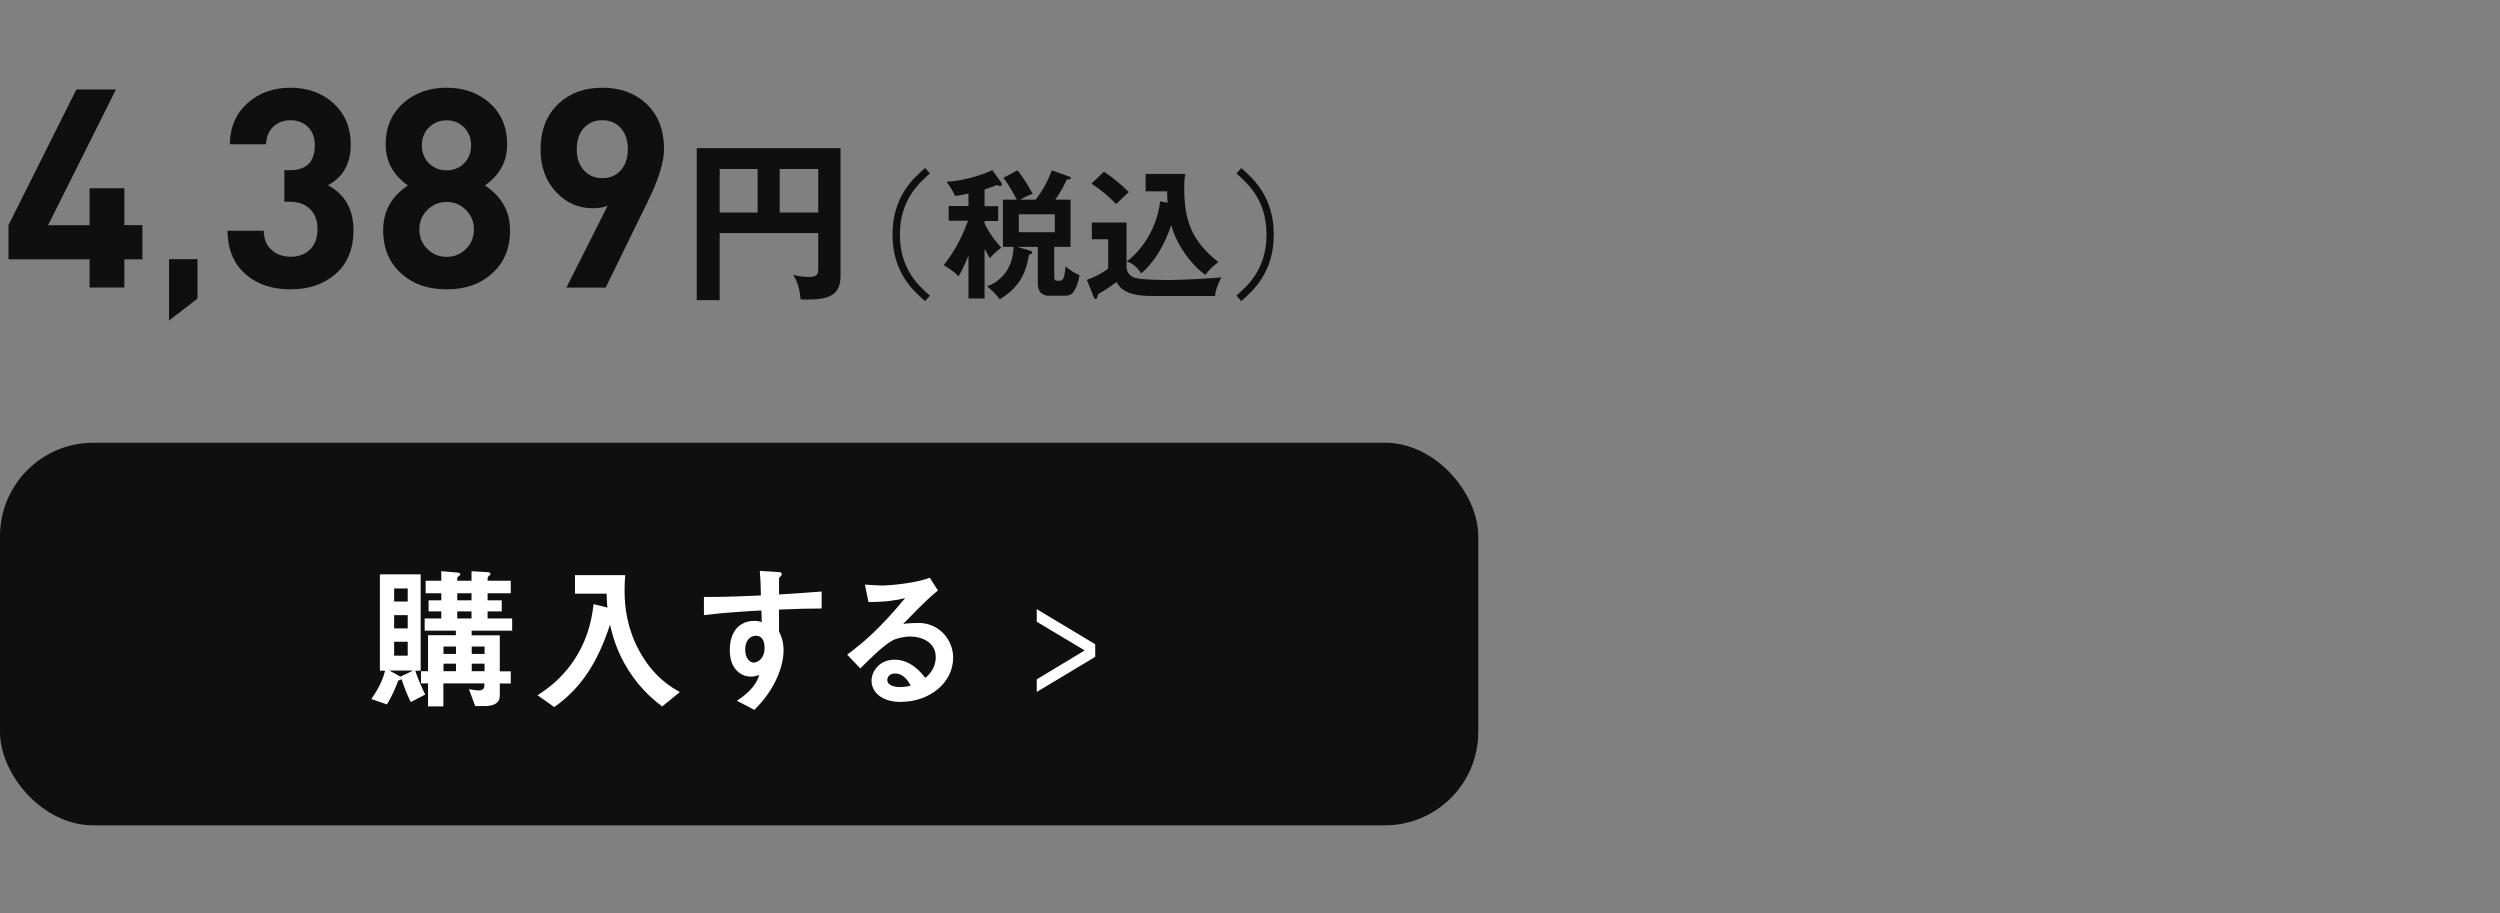 <?xml version="1.0" encoding="UTF-8"?><svg id="text_csv" xmlns="http://www.w3.org/2000/svg" viewBox="0 0 230 84"><rect x="0" y="0" width="230" height="84" fill="#808080" stroke="none"/><defs><style>.cls-1{fill:#0f0f0f;}.cls-1,.cls-2{stroke-width:0px;}.cls-2{fill:#fff;}</style></defs><rect class="cls-1" y="40.73" width="136" height="35.2" rx="8.59" ry="8.59"/><path class="cls-2" d="m37.79,64.59c-.39-.78-.68-1.58-.85-2.13-.03.06-.04.07-.16.1-.14.04-.16.07-.17.12-.17.45-.52,1.35-1.02,2.13l-1.43-.5c.89-1.25,1.14-2.12,1.27-2.61h-.48v-8.86h3.75v8.86h-.5c.24.74.66,1.69.92,2.2l-1.33.69Zm-1.97-2.9l1.02.56,1.17-.56h-2.19Zm1.69-7.55h-1.25v1.2h1.25v-1.2Zm0,2.45h-1.25v1.22h1.25v-1.22Zm0,2.45h-1.25v1.28h1.25v-1.28Zm5.88-1.01v.42h2.59v3.31h1.01v1.12h-1.01v1.12c0,.79-.73.96-1.4.96h-.86l-.58-1.56c.45.09.75.12.92.12.24,0,.5-.12.5-.39v-.26h-3.77v2.12h-1.41v-2.12h-.65v-1.12h.65v-3.31h2.56v-.42h-2.87v-1.12h1.53v-.65h-1.17v-1.02h1.17v-.65h-1.44v-1.15h1.44v-.88l1.43.12c.14.01.32.04.32.17,0,.07-.12.14-.14.17-.06.03-.14.1-.14.16v.26h1.31v-.88l1.45.09c.19.01.29.04.29.14,0,.06-.01.12-.13.2-.13.1-.13.14-.13.45h2.13v1.15h-2.13v.65h1.3v1.02h-1.3v.65h2.26v1.12h-3.73Zm-1.44,1.45h-1.15v.68h1.15v-.68Zm0,1.58h-1.15v.69h1.15v-.69Zm1.43-6.48h-1.31v.65h1.31v-.65Zm0,1.67h-1.31v.65h1.31v-.65Zm1.2,3.23h-1.18v.68h1.18v-.68Zm0,1.58h-1.18v.69h1.18v-.69Z"/><path class="cls-2" d="m60.9,64.98c-.65-.5-1.89-1.46-3.07-3.3-1.15-1.81-1.51-3.36-1.71-4.21-1.09,3.38-2.64,5.85-5.13,7.58l-1.54-1.09c.78-.5,2.25-1.47,3.5-3.44,1.31-2.09,1.54-3.98,1.66-4.94l1.27.32c-.04-.43-.06-.71-.07-1.28h-2.91v-1.71h4.62c-.04.45-.06.99-.06,1.46,0,1.53.26,3.49,1.33,5.47,1.31,2.43,2.98,3.4,3.76,3.83l-1.64,1.33Z"/><path class="cls-2" d="m71.67,56.07v2.02c.16.35.42.85.42,1.76,0,.42-.09,1.48-.73,2.78-.66,1.34-1.44,2.15-1.96,2.68l-1.61-.84c.86-.56,1.74-1.31,2.06-2.36-.32.09-.53.14-.78.14-.37,0-.82-.13-1.18-.45-.59-.52-.75-1.3-.75-2,0-1.58.79-2.68,2.26-2.68.27,0,.48.04.68.12l-.03-1.08c-1.28.07-3.46.2-5.29.43v-1.67c.98,0,2.22,0,5.24-.14-.01-.45-.01-1.21-.1-2.26l1.6.1c.33.01.42.06.42.2,0,.09-.03.13-.13.22-.1.09-.12.12-.12.17v1.48c2-.12,2.45-.16,3.92-.27v1.56c-1.09,0-2.05.03-3.92.1Zm-1.6,2.62c-.14-.14-.35-.2-.53-.2-.58,0-.98.5-.98,1.27,0,.86.46,1.2.79,1.2.3,0,.99-.32.99-1.34,0-.3-.04-.68-.27-.92Z"/><path class="cls-2" d="m82.9,64.58c-1.8,0-2.72-.91-2.72-1.97,0-.82.71-1.92,2.12-1.92,1.5,0,2.43,1.18,2.84,1.68.32-.29.95-.89.95-1.92,0-1.43-1.4-1.89-2.33-1.89-.62,0-1.3.17-1.64.36-.89.48-2.16,1.76-2.97,2.58l-1.21-1.27c1.5-1.12,3.02-2.41,5.33-5.2-.86.2-1.66.35-3.37.36l-.33-1.61c.35.03,1.17.09,1.61.09.55,0,3-.19,4.36-.72l.75,1.17c-.86.72-1.11.95-3.2,3.08.48-.07,1.18-.09,1.4-.09,1.96,0,3.2,1.6,3.2,3.18,0,2.39-2.25,4.08-4.78,4.08Zm-.55-2.62c-.59,0-.72.42-.72.6,0,.5.66.65,1.18.65.46,0,.78-.09.98-.13-.19-.33-.62-1.12-1.44-1.12Z"/><path class="cls-2" d="m95.38,63.66v-1.16l4.41-2.66-4.41-2.64v-1.16l5.38,3.23v1.16l-5.38,3.23Z"/><path class="cls-1" d="m13.1,23.86h-1.66v2.59h-3.2v-2.59H.78v-3.15l6.25-12.48h3.64l-6.25,12.49h3.82v-3.4h3.2v3.39h1.66v3.15Z"/><path class="cls-1" d="m18.17,27.47l-2.62,2.02v-5.65h2.62v3.62Z"/><path class="cls-1" d="m32.52,21.19c0,1.74-.57,3.1-1.71,4.07-1.06.9-2.42,1.36-4.07,1.36s-2.95-.42-3.99-1.26c-1.19-.96-1.8-2.33-1.82-4.13h3.33c.02.79.27,1.39.77,1.8.44.39,1.02.59,1.72.59s1.33-.22,1.78-.67c.45-.45.68-1.07.68-1.88s-.23-1.38-.68-1.83-1.08-.68-1.88-.68h-.49v-2.9h.49c1.54,0,2.31-.76,2.31-2.28,0-.73-.21-1.3-.64-1.71-.43-.41-.96-.61-1.59-.61s-1.16.2-1.58.59c-.42.39-.64.93-.68,1.62h-3.33c.03-1.59.58-2.85,1.64-3.79s2.37-1.41,3.94-1.41,2.95.49,3.99,1.46c1.04.97,1.56,2.23,1.56,3.77,0,1.74-.7,2.99-2.1,3.74,1.57.84,2.35,2.22,2.35,4.15Z"/><path class="cls-1" d="m46.93,21.16c0,1.71-.57,3.06-1.72,4.05-1.06.94-2.43,1.41-4.12,1.41s-3.07-.47-4.12-1.41c-1.14-.99-1.72-2.34-1.72-4.05s.76-3.09,2.28-4.1c-1.37-.96-2.05-2.22-2.05-3.79s.55-2.84,1.66-3.82c1.06-.92,2.37-1.38,3.94-1.38s2.89.46,3.94,1.38c1.09.97,1.64,2.24,1.64,3.82s-.68,2.83-2.05,3.79c1.54,1.02,2.31,2.39,2.31,4.1Zm-3.33-.05c0-.7-.24-1.3-.73-1.79-.49-.5-1.08-.74-1.78-.74s-1.29.25-1.78.74c-.49.5-.73,1.09-.73,1.79s.24,1.3.73,1.79c.49.49,1.08.73,1.78.73s1.29-.24,1.78-.73c.49-.49.73-1.08.73-1.79Zm-.26-7.74c0-.65-.21-1.19-.64-1.64-.43-.44-.97-.66-1.61-.66s-1.19.22-1.63.66c-.44.45-.65.99-.65,1.64s.22,1.22.65,1.65c.44.43.98.65,1.63.65s1.19-.22,1.61-.65c.43-.44.64-.99.64-1.65Z"/><path class="cls-1" d="m61.09,13.71c0,1.2-.5,2.82-1.51,4.86l-3.86,7.89h-3.61l3.79-7.53c-.38.15-.83.23-1.36.23-1.3,0-2.41-.48-3.33-1.44-.99-1.02-1.48-2.35-1.48-3.97,0-1.76.55-3.16,1.64-4.2,1.04-.99,2.39-1.48,4.04-1.48s3,.49,4.04,1.46c1.09,1.02,1.64,2.42,1.64,4.17Zm-3.33.02c0-.82-.22-1.47-.65-1.95-.43-.48-1-.72-1.7-.72s-1.27.24-1.7.72-.65,1.13-.65,1.95.22,1.45.65,1.93,1,.73,1.7.73,1.27-.24,1.7-.72c.43-.48.65-1.13.65-1.95Z"/><path class="cls-1" d="m66.21,21.45v6.16h-2.11v-13.98h13.23v11.74c0,1.79-1.06,2.19-3.07,2.19-.26,0-.37,0-.61-.03-.11-1.29-.42-1.81-.67-2.24.46.11.96.19,1.44.19.86,0,.86-.35.86-.87v-3.17h-9.07Zm3.49-5.9h-3.49v4h3.49v-4Zm2.03,4h3.55v-4h-3.55v4Z"/><path class="cls-1" d="m85.11,27.7c-1.04-.9-3-2.6-3-6.12s1.95-5.21,3-6.12l.44.5c-1,.88-2.76,2.43-2.76,5.62s1.74,4.72,2.76,5.62l-.44.5Z"/><path class="cls-1" d="m90.59,27.46h-1.49v-3.95c-.44,1.1-.74,1.62-.92,1.91-.27-.29-.47-.47-1.36-1.03.4-.51,1.43-1.82,2.24-4.08h-1.78v-1.36h1.82v-1.14c-.65.14-.91.18-1.23.22-.21-.46-.42-.81-.79-1.31,1.56-.06,3.51-.7,4.21-1.07l.81,1.12c.05.08.08.13.08.22,0,.08-.1.13-.18.13s-.18-.05-.27-.11c-.29.13-.48.2-1.15.42v1.54h1.25v1.36h-1.25v.23c.57,1.17,1.2,1.86,1.54,2.21-.7.57-.83.71-1.04.99-.15-.24-.27-.45-.5-.87v4.59Zm4.69-9.09c.64-.82,1.12-1.71,1.49-2.7l1.67.6s.08.05.08.09c0,.17-.24.15-.37.15-.18.38-.47,1.02-1.06,1.86h1.4v4.34h-1.5v2.7c0,.36.03.42.39.42.39,0,.54-.06.65-1.32.36.3.82.62,1.28.8-.09.72-.35,1.23-.47,1.44-.27.41-.51.46-.99.46h-1.26c-1.02,0-1.11-.66-1.11-1.25v-3.25h-1.9l1.23.36c.08.03.15.08.15.15,0,.15-.15.18-.29.19-.23,1.41-.69,2.93-2.7,4.13-.33-.5-.83-.94-1.17-1.2.96-.32,2.39-1.34,2.45-3.63h-.98v-4.34h1.28c-.17-.33-.71-1.34-1.24-2.01l1.29-.69c.56.64,1.22,1.81,1.41,2.16-.36.13-.66.24-1.16.54h1.42Zm-1.55,1.34v1.65h3.31v-1.65h-3.31Z"/><path class="cls-1" d="m103.64,20.47v4.08c0,.08,0,.74.74,1,.55.19,2.43.21,3.13.21,1.2,0,3.55-.13,4.86-.24-.19.35-.52,1.05-.59,1.71h-5.81c-2.25,0-2.89-.63-3.25-1.27-.64.46-1.13.78-1.71,1.11-.04.27-.06.44-.2.44-.13,0-.18-.15-.22-.26l-.6-1.51c.99-.32,1.74-.87,1.96-1.02v-2.71h-1.5v-1.54h3.19Zm-2.07-4.67c.73.47,1.76,1.32,2.28,1.87-.19.18-1.01.94-1.17,1.1-.64-.67-1.36-1.28-2.27-1.88l1.15-1.09Zm5.85,2.86c-.04-.58-.04-.83-.04-1.06h-1.98v-1.6h3.65c-.1.51-.1.93-.1,1.33,0,2.87.65,4.84,3.14,6.78-.64.51-.81.65-1.19,1.18-1.27-.87-2.72-2.84-3.14-4.59-1.03,3.02-2.48,4.21-2.78,4.45-.38-.68-.97-.98-1.32-1.1.77-.54,2.68-2.38,3.08-5.53l.69.14Z"/><path class="cls-1" d="m114.19,27.7l-.44-.5c1-.88,2.77-2.43,2.77-5.62s-1.74-4.72-2.77-5.62l.44-.5c1.04.9,3,2.6,3,6.12s-1.95,5.21-3,6.12Z"/></svg>